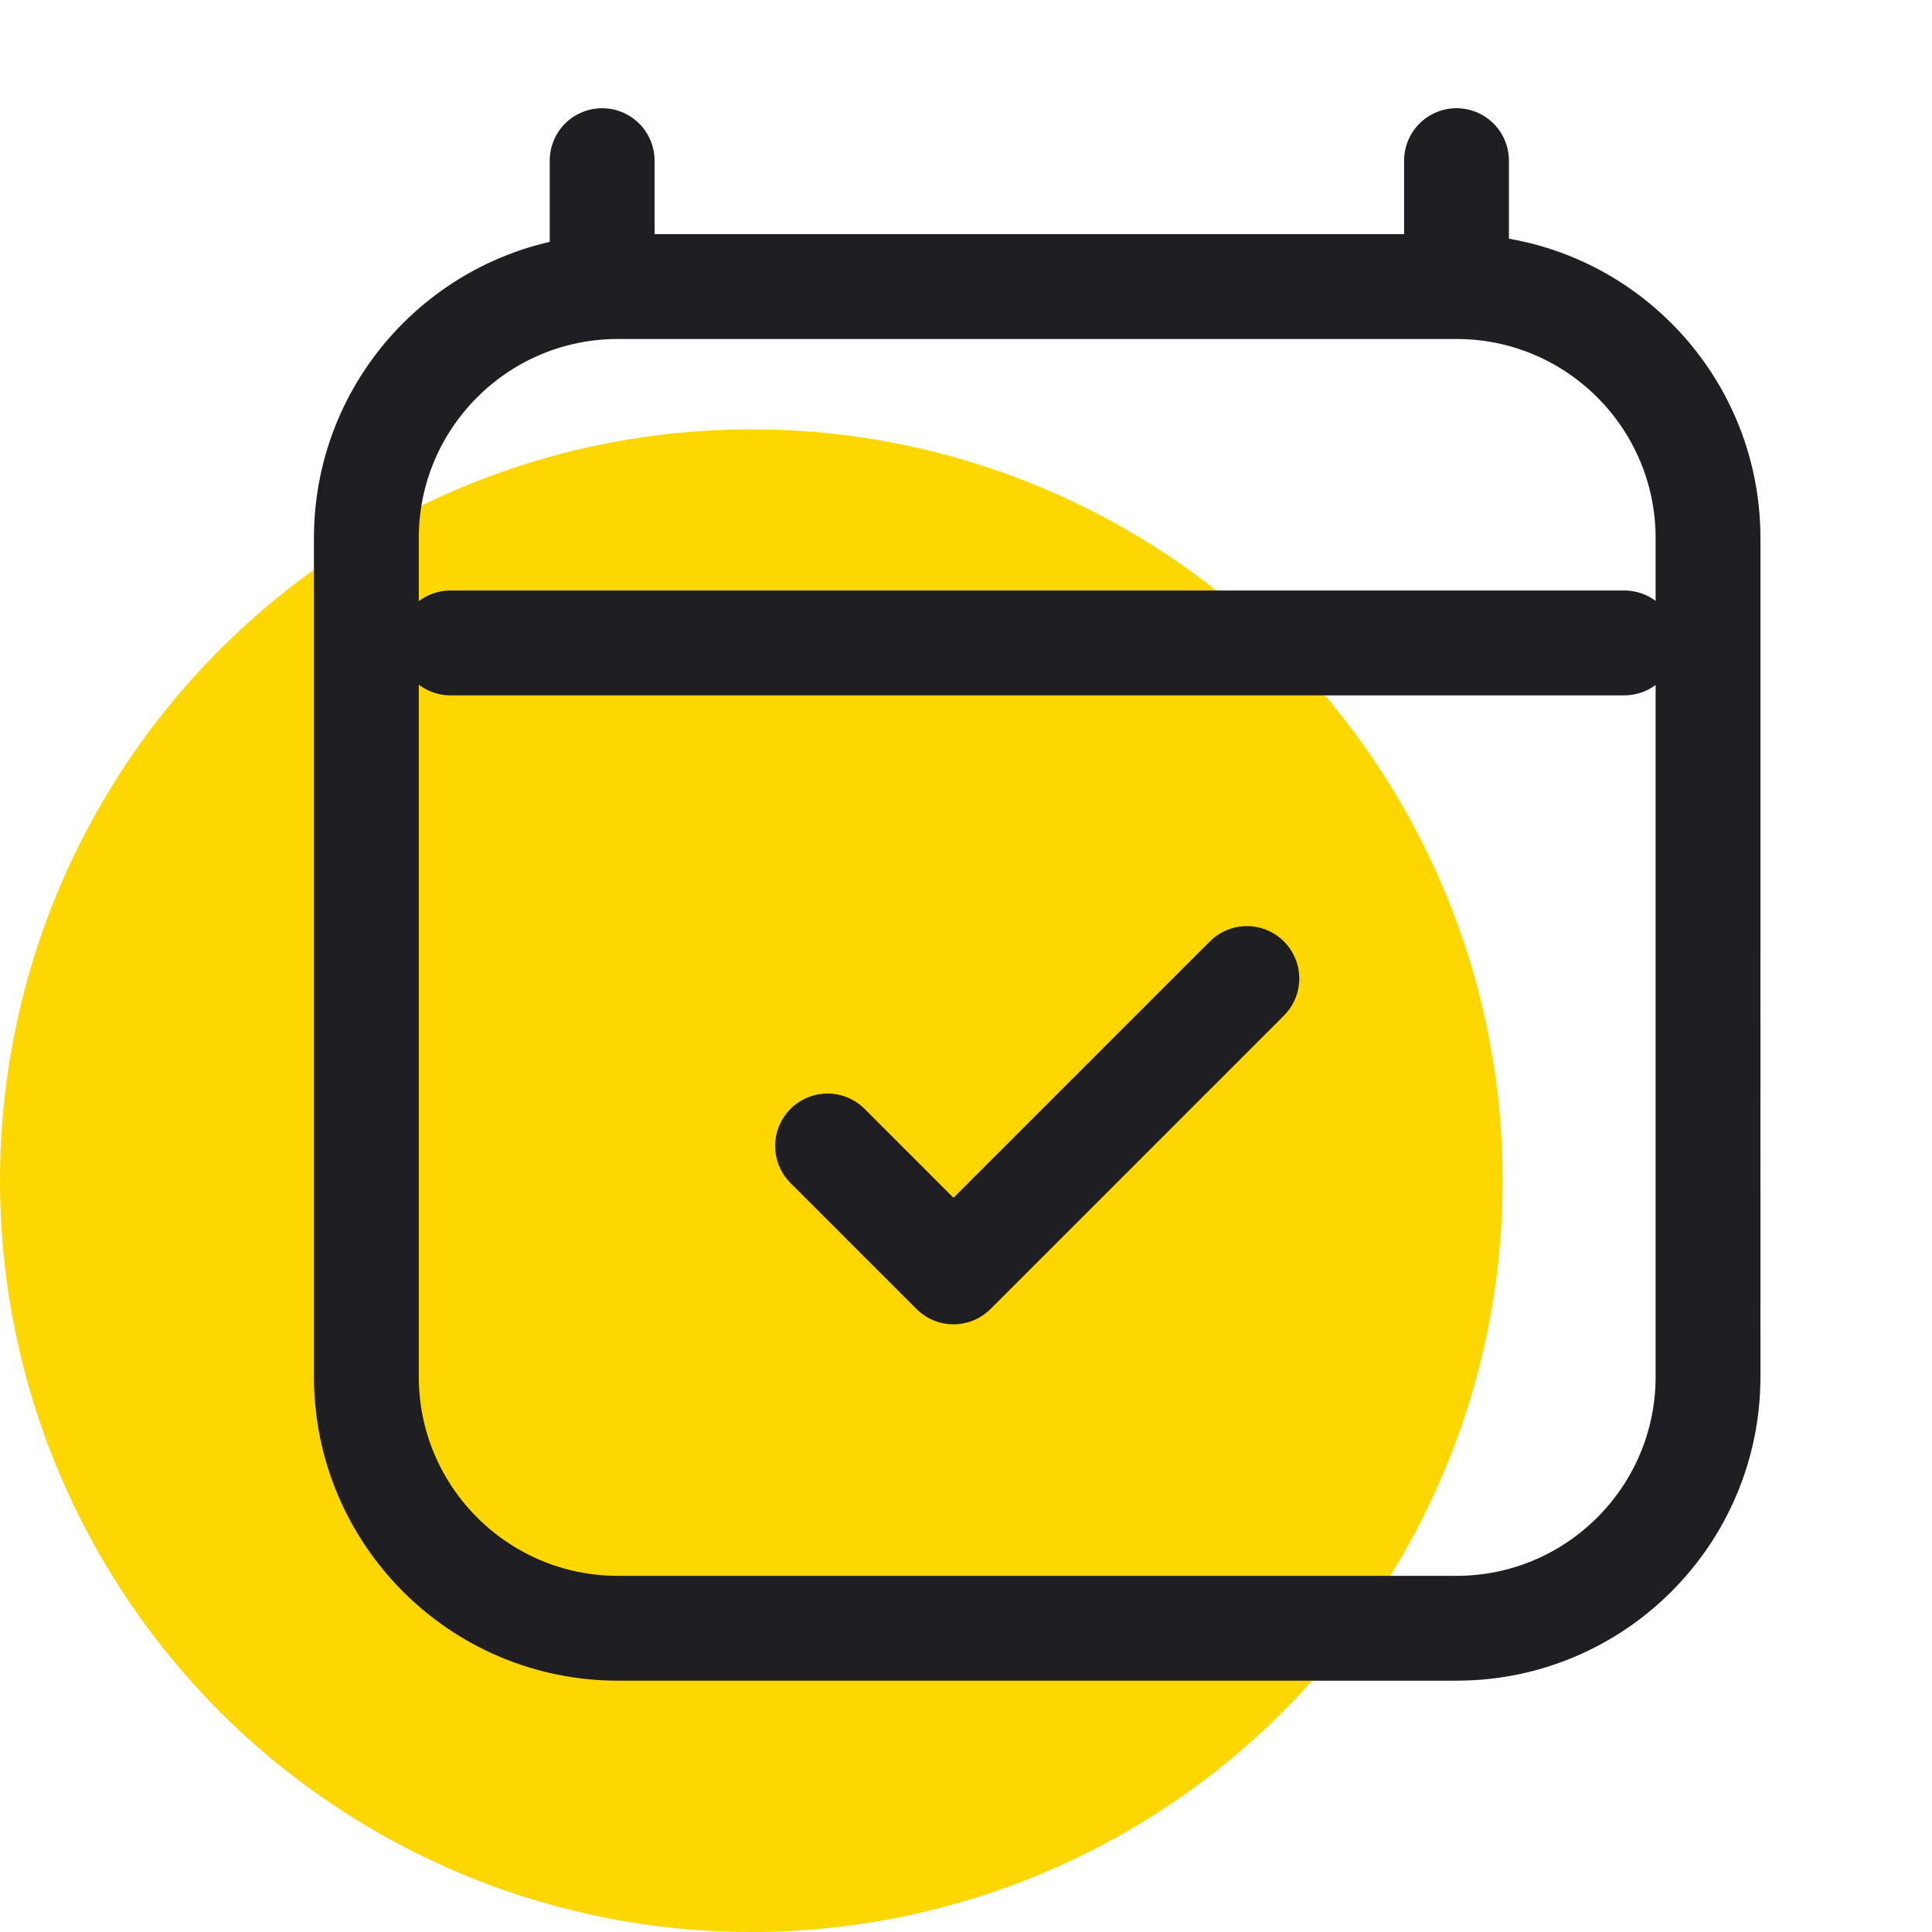 <?xml version="1.0" encoding="UTF-8"?><svg id="Capa_2" xmlns="http://www.w3.org/2000/svg" xmlns:xlink="http://www.w3.org/1999/xlink" viewBox="0 0 54 54"><defs><style>.cls-1,.cls-2,.cls-3,.cls-4{fill:none;}.cls-2{clip-path:url(#clippath-1);}.cls-5{fill:gold;}.cls-3{stroke:#1e1e23;stroke-linecap:round;stroke-linejoin:round;stroke-width:2.93px;}.cls-4{clip-path:url(#clippath);}</style><clipPath id="clippath"><rect class="cls-1" y="0" width="54" height="54"/></clipPath><clipPath id="clippath-1"><rect class="cls-1" x="4" width="50" height="50"/></clipPath></defs><g id="Capa_1-2"><g class="cls-4"><circle class="cls-5" cx="21" cy="33" r="21"/><g class="cls-2"><path class="cls-3" d="m12.59,17.97h32.81M16.83,4.49v3.52m23.88-3.52v3.52m0,0h-23.44c-3.88,0-7.03,3.15-7.03,7.03v23.44c0,3.88,3.15,7.03,7.03,7.03h23.44c3.88,0,7.03-3.15,7.03-7.03V15.04c0-3.88-3.15-7.03-7.03-7.03Zm-17.58,24.02l3.52,3.52,8.2-8.2"/></g></g></g></svg>